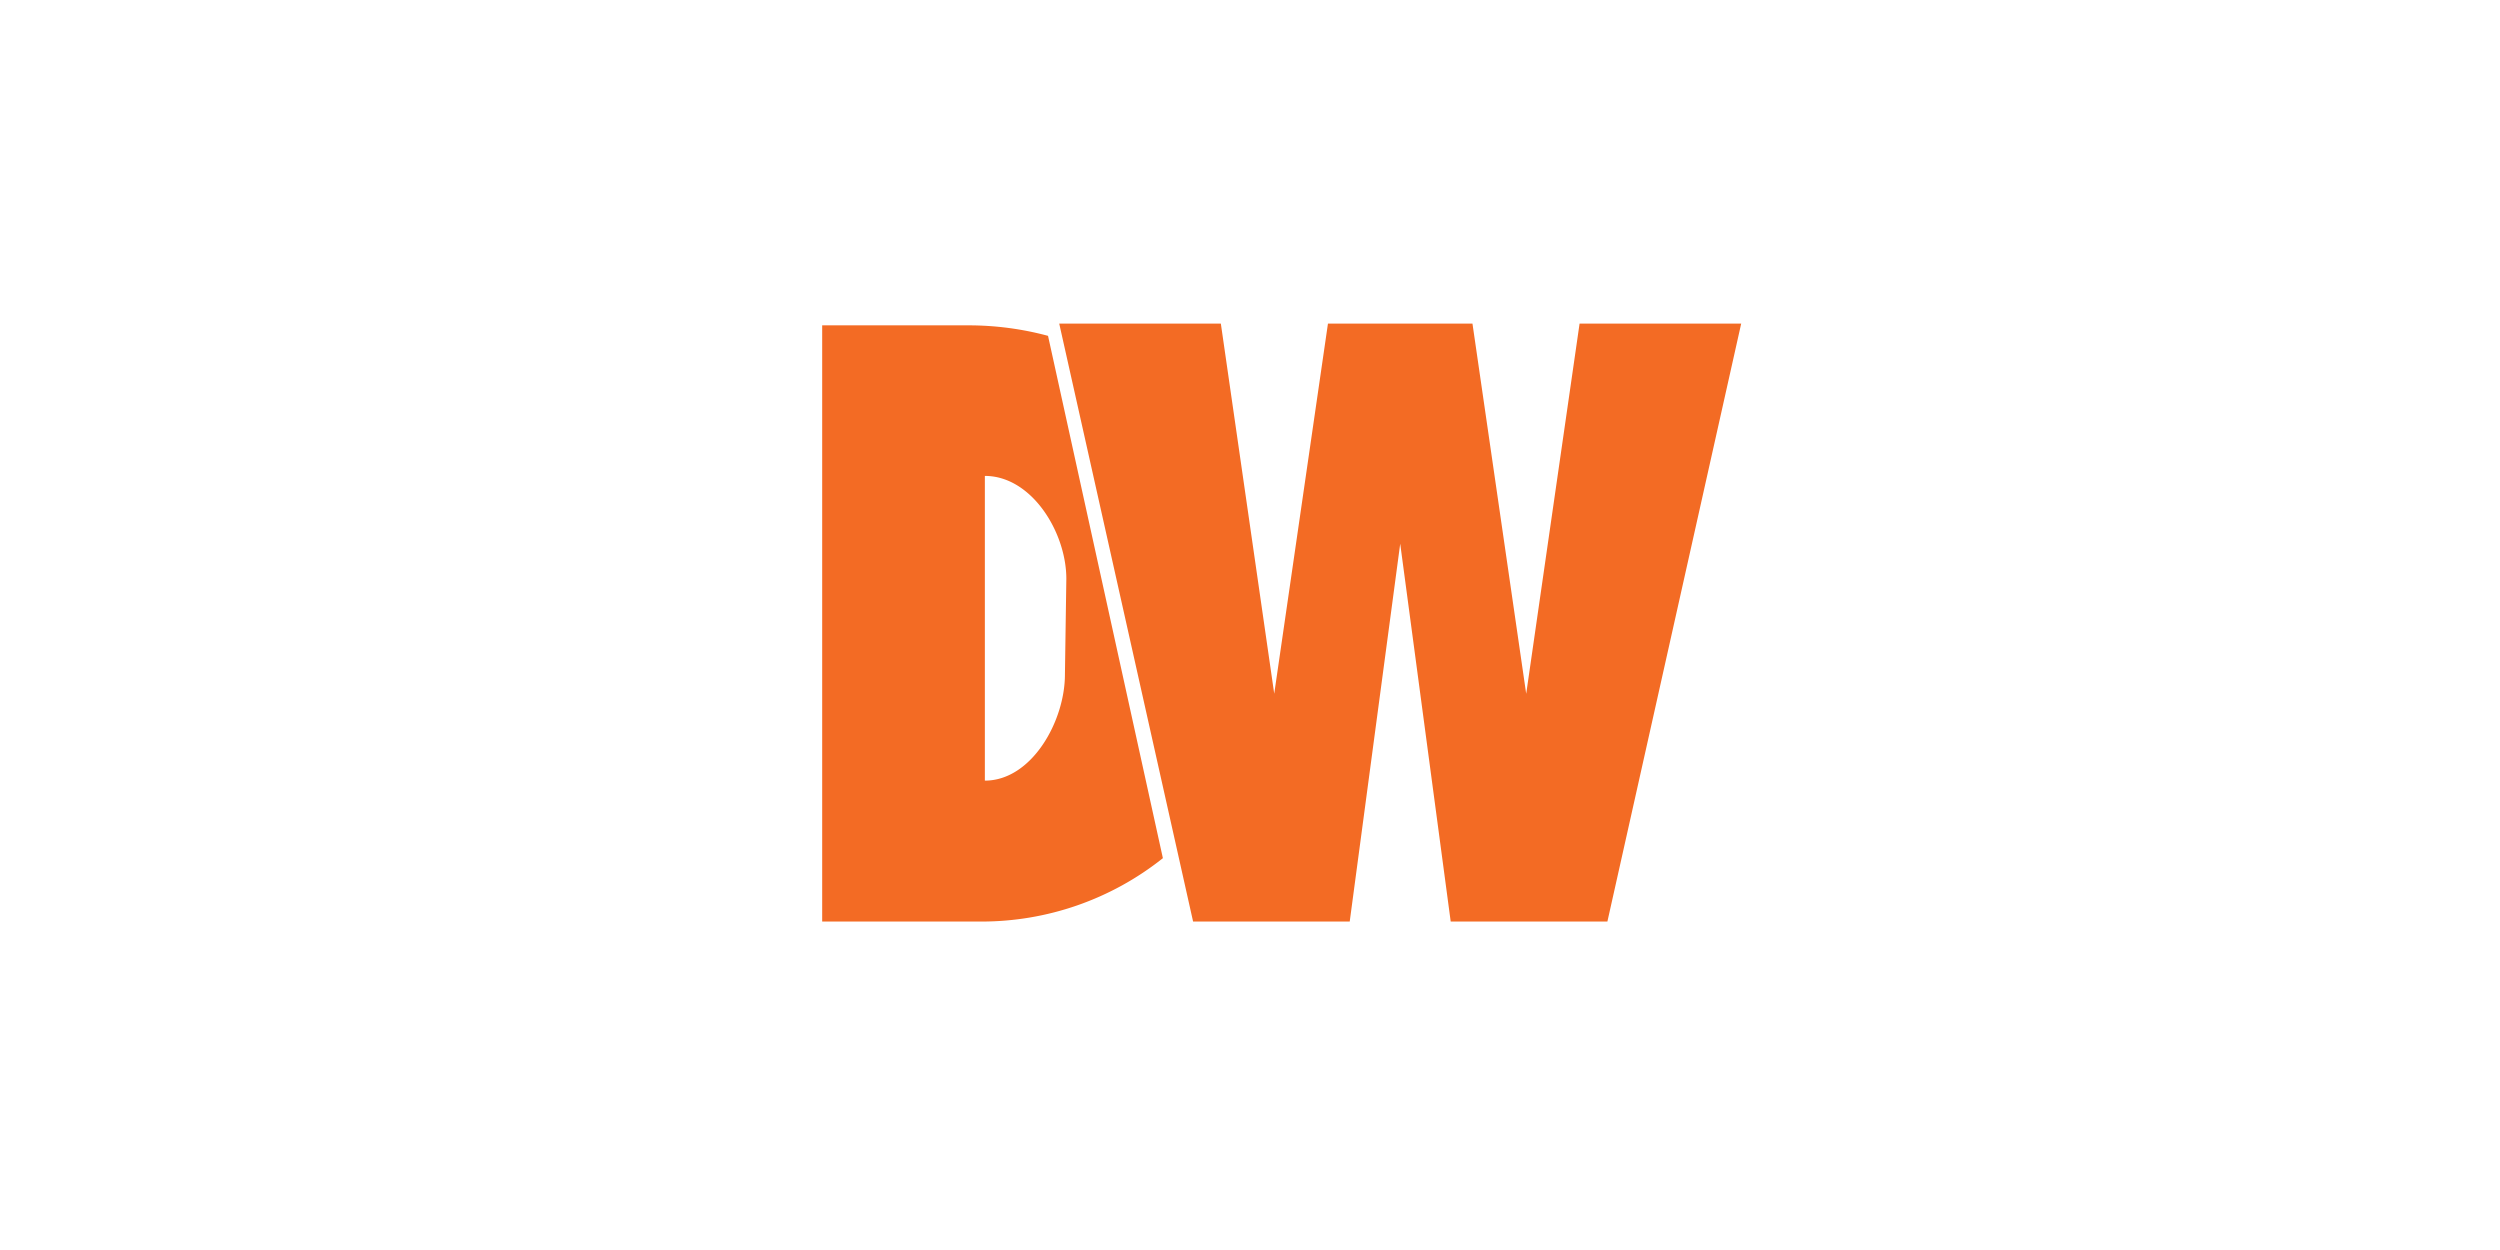<svg id="Layer_1" data-name="Layer 1" xmlns="http://www.w3.org/2000/svg" viewBox="0 0 355 177.5"><defs><style>.cls-1{fill:#f36b24;}</style></defs><polygon class="cls-1" points="224.3 45.95 216.72 98.52 209.09 45.95 198.84 45.95 198.84 45.95 188.57 45.95 180.94 98.51 173.36 45.95 150.41 45.95 169.42 130.86 191.66 130.86 198.83 77.21 206 130.86 228.25 130.86 247.25 45.95 224.3 45.95"/><path class="cls-1" d="M148.82,47.69a43.39,43.39,0,0,0-11.3-1.49H116.75v84.66h22.54a41.32,41.32,0,0,0,25.84-9Zm2.4,48.09c0,6.65-4.73,15.07-11.37,15.07h0V67.58h0c6.64,0,11.57,8,11.57,14.61Z"/></svg>